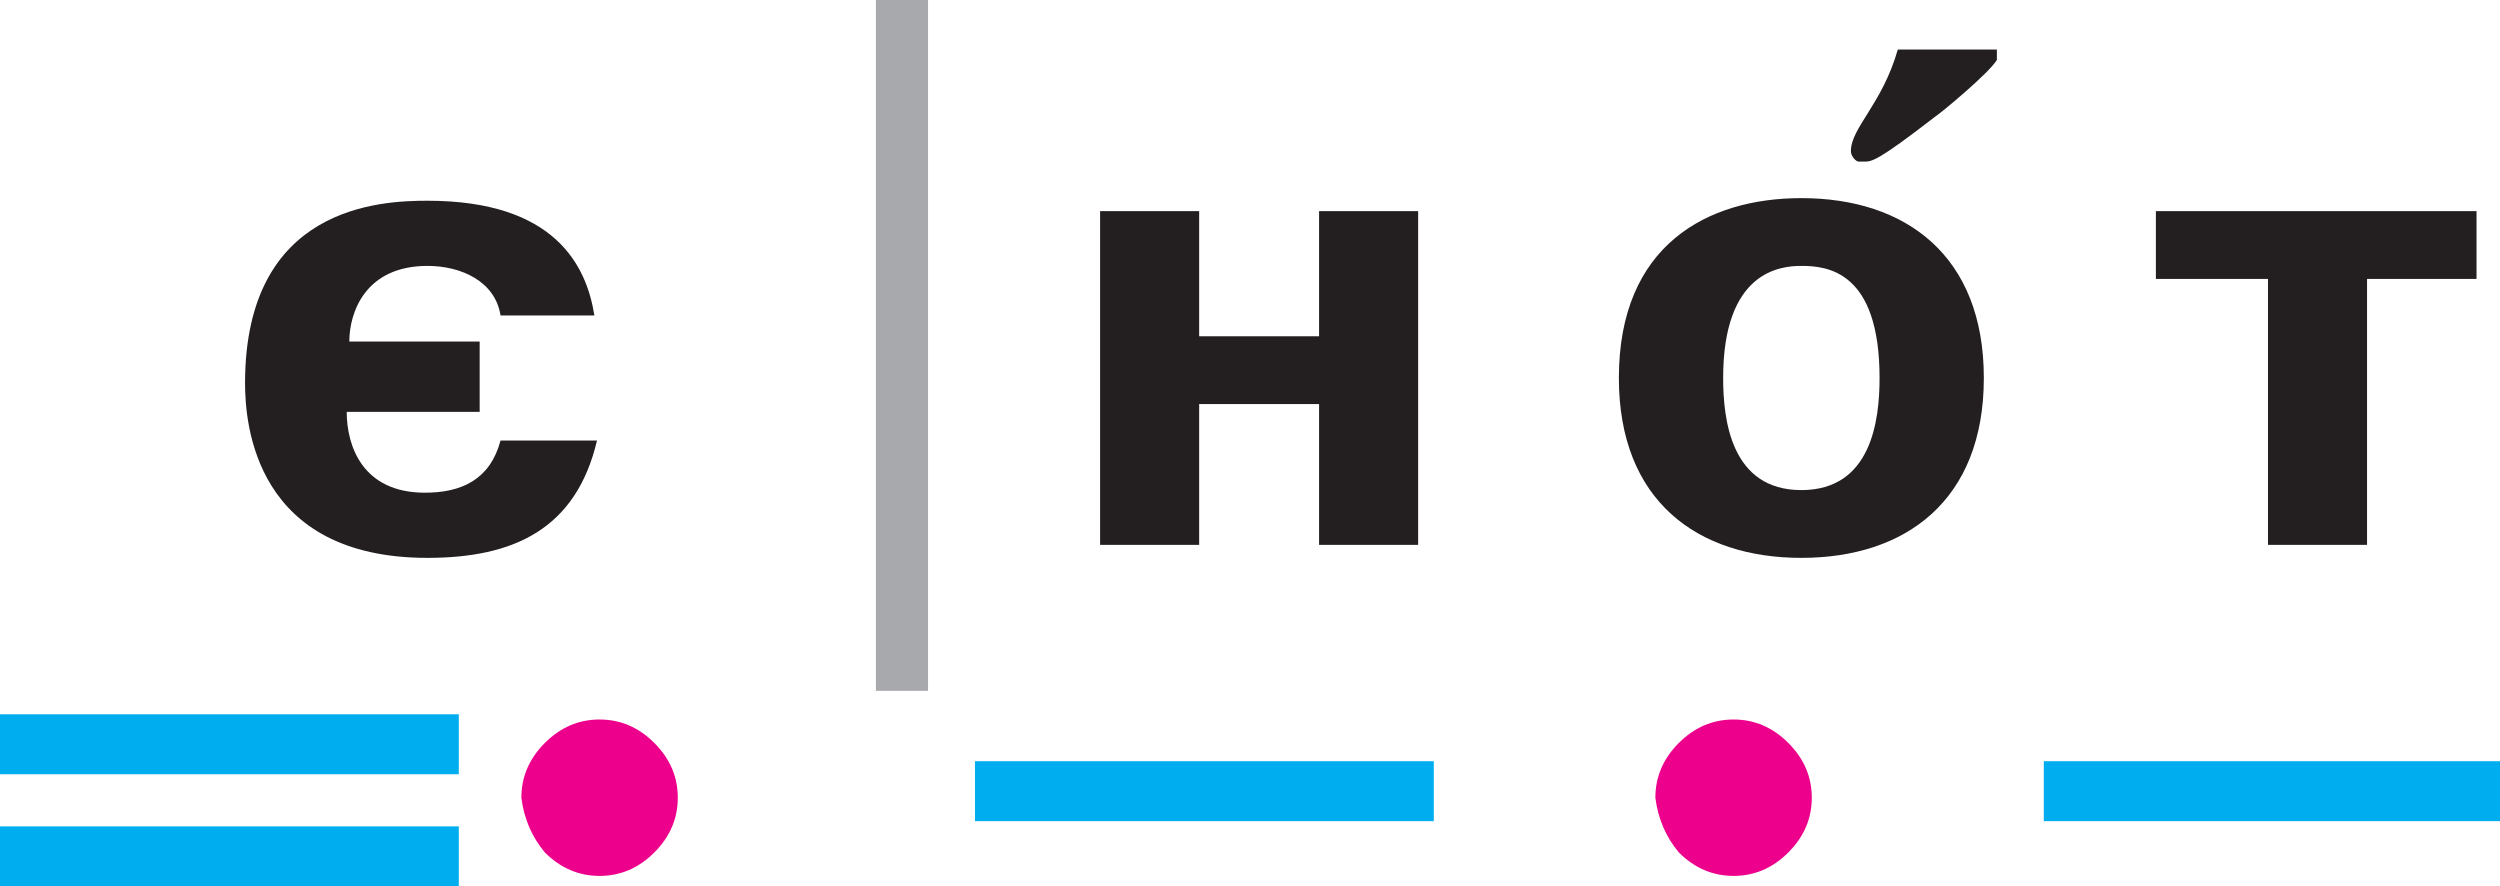<?xml version="1.0" encoding="utf-8"?>
<!-- Generator: Adobe Illustrator 25.4.1, SVG Export Plug-In . SVG Version: 6.00 Build 0)  -->
<!DOCTYPE svg PUBLIC "-//W3C//DTD SVG 1.1//EN" "http://www.w3.org/Graphics/SVG/1.1/DTD/svg11.dtd">
<svg version="1.1" id="Layer_1" xmlns:x="http://ns.adobe.com/Extensibility/1.0/" xmlns:i="http://ns.adobe.com/AdobeIllustrator/10.0/" xmlns:graph="http://ns.adobe.com/Graphs/1.0/"
	 xmlns="http://www.w3.org/2000/svg" xmlns:xlink="http://www.w3.org/1999/xlink" x="0px" y="0px" viewBox="0 0 95.9 34"
	 style="enable-background:new 0 0 95.9 34;" xml:space="preserve">
<style type="text/css">
	.st0{fill:#231F20;}
	.st1{fill:#A7A9AC;}
	.st2{fill:#00AEEF;}
	.st3{fill:#EC008C;}
</style>
<g>
	<path class="st0" d="M87,10.7v10.2h3.8V10.7H95V8.1H82.7v2.6H87z M76.7,1.9h-3.9C72.2,4,71,4.9,71,5.8c0,0.2,0.2,0.4,0.3,0.4
		c0.1,0,0.1,0,0.2,0c0.3,0,0.5,0,2.7-1.7c0.3-0.2,2.1-1.7,2.4-2.2V1.9z M69.1,18.8c-2.7,0-3-2.7-3-4.3c0-4.1,2.2-4.3,3-4.3
		c1,0,3,0.2,3,4.3C72.1,16.1,71.8,18.8,69.1,18.8 M69.1,21.4c4,0,7-2.2,7-6.9c0-4.7-3-6.9-7-6.9c-3.6,0-7,1.8-7,6.9
		C62.1,19.2,65.1,21.4,69.1,21.4 M46,15.5h4.6v5.4h3.8V8.1h-3.8v4.8H46V8.1h-3.8v12.8H46V15.5z"/>
	<rect x="33.6" class="st1" width="2" height="26.5"/>
	<path class="st0" d="M18.5,13.1h-5.1c0-1.1,0.6-2.9,3-2.9c1.3,0,2.6,0.6,2.8,1.9h3.6c-0.3-1.9-1.5-4.4-6.4-4.4c-1.8,0-7,0.2-7,7
		c0,1.6,0.4,6.7,7,6.7c3.3,0,5.7-1.1,6.5-4.5h-3.7c-0.4,1.5-1.5,2-2.9,2c-2.4,0-3-1.8-3-3.1h5.1V13.1z"/>
	<rect y="27.4" class="st2" width="17.6" height="2.3"/>
	<rect y="31.7" class="st2" width="17.6" height="2.3"/>
	<rect x="37.4" y="29.2" class="st2" width="17.6" height="2.3"/>
	<rect x="78.4" y="29.2" class="st2" width="17.6" height="2.3"/>
	<path class="st3" d="M64.4,32.7c0.6,0.6,1.3,0.9,2.1,0.9c0.8,0,1.5-0.3,2.1-0.9c0.6-0.6,0.9-1.3,0.9-2.1c0-0.8-0.3-1.5-0.9-2.1
		c-0.6-0.6-1.3-0.9-2.1-0.9c-0.8,0-1.5,0.3-2.1,0.9c-0.6,0.6-0.9,1.3-0.9,2.1C63.6,31.4,63.9,32.1,64.4,32.7"/>
	<path class="st3" d="M20.9,32.7c0.6,0.6,1.3,0.9,2.1,0.9c0.8,0,1.5-0.3,2.1-0.9c0.6-0.6,0.9-1.3,0.9-2.1c0-0.8-0.3-1.5-0.9-2.1
		c-0.6-0.6-1.3-0.9-2.1-0.9c-0.8,0-1.5,0.3-2.1,0.9c-0.6,0.6-0.9,1.3-0.9,2.1C20.1,31.4,20.4,32.1,20.9,32.7"/>
</g>
</svg>
